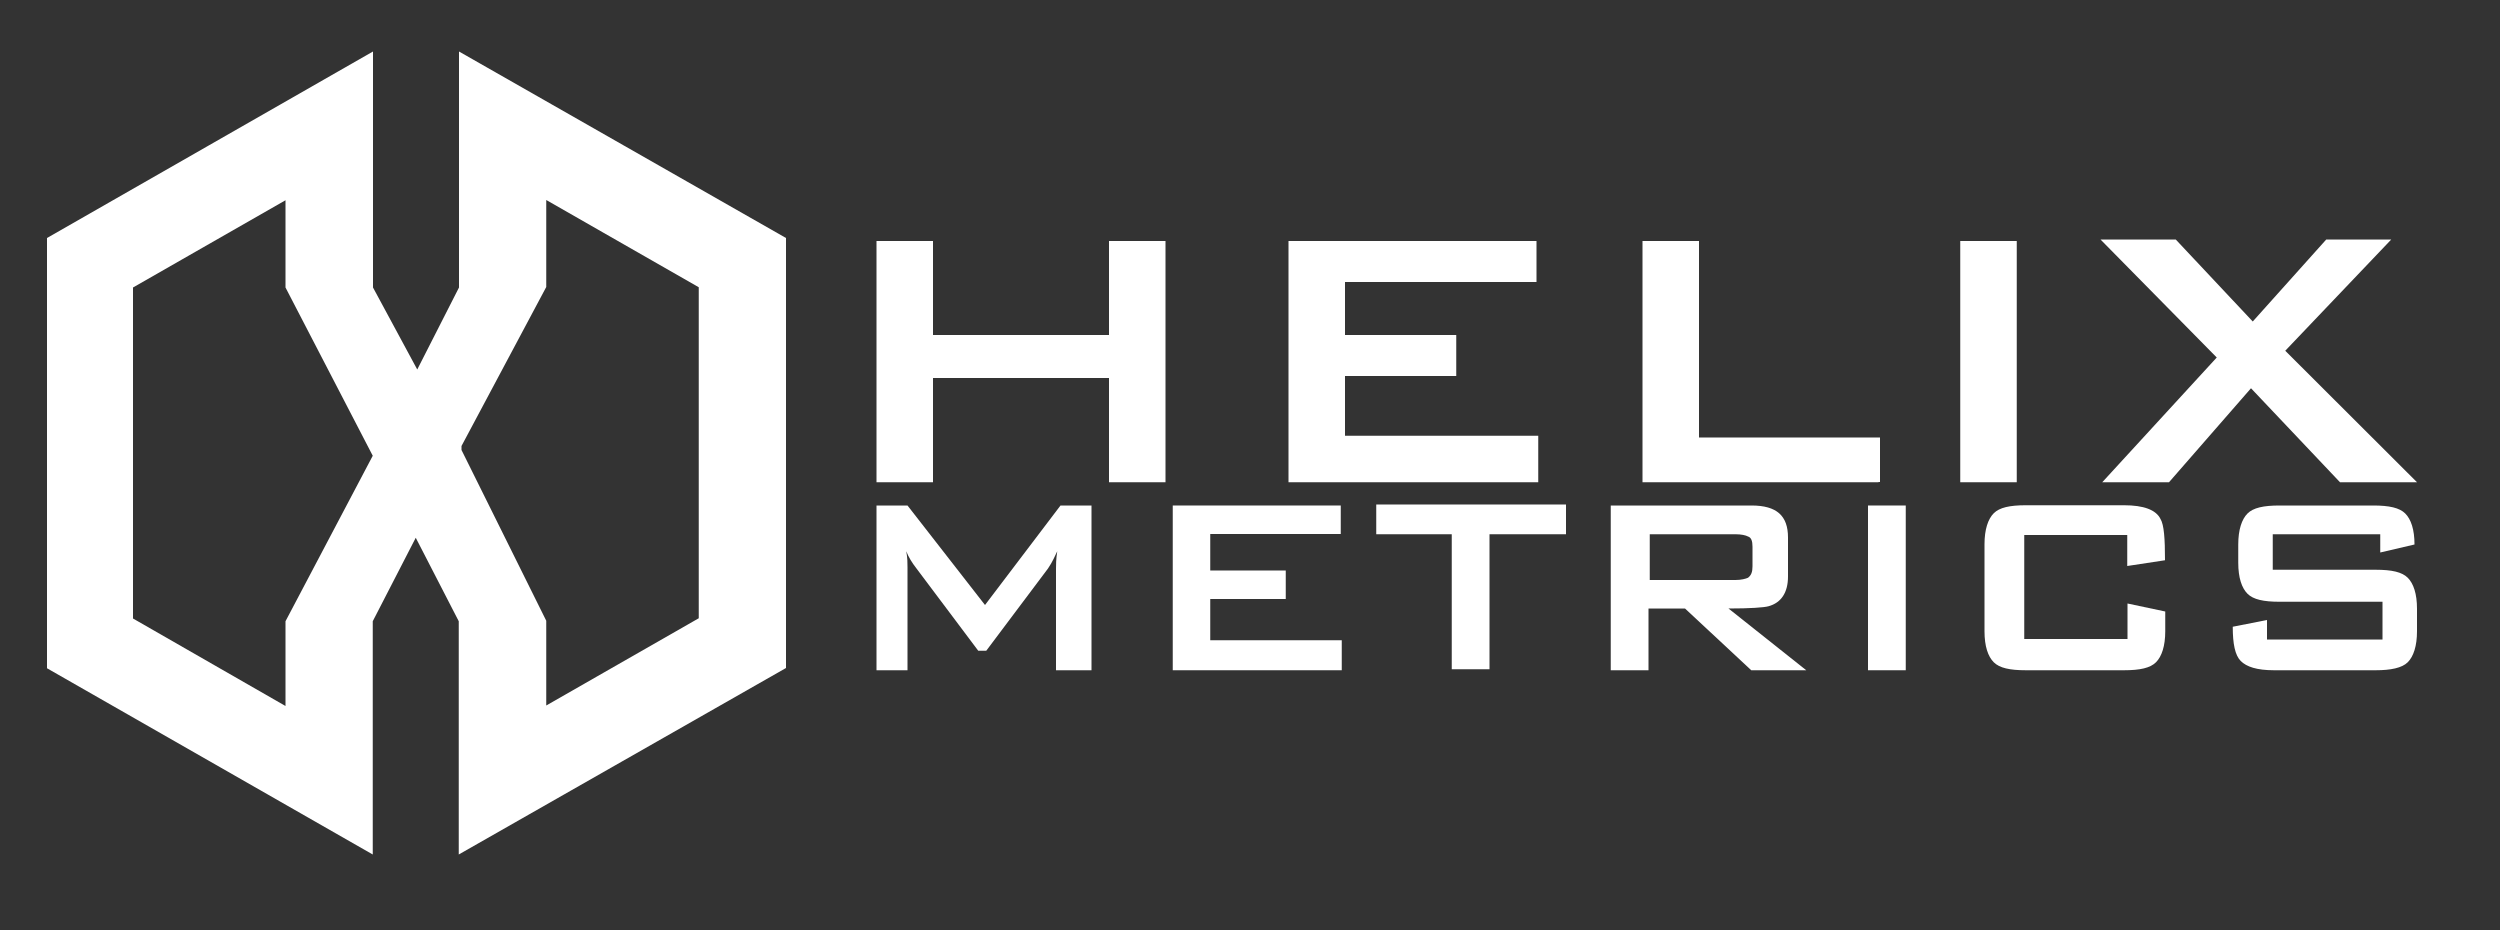 <svg xmlns="http://www.w3.org/2000/svg" x="0px" y="0px" viewBox="0 0 1000 372">
    <rect x="0" y="0" width="1000" height="372" fill="#333333" stroke="none"/>
    <path d="M183.6,58.1v2.1V115l-16.7,32.8L149.2,115V60.2v-2.1V20.6L18.8,95.2v121v10.4v40.7l130.3,74.5v-36v-3.6v-53.7l17.2-33.4l17.2,33.4v53.7v3.6v36l130.9-74.6v-40.7v-10.4V95.2L183.6,20.6V58.1z M53.2,247.4v-20.8v-10.4V115l61-34.9V115l34.9,67.3 l-34.9,66.2v33.9L53.2,247.4z M279.5,216.1v10.4v20.8l-61,34.9v-33.9l-33.9-68.3l0,0v-1.6l33.9-63.6V80l61,34.9V216.1z" fill="#ffffff"></path>
    <g fill="#ffffff">
        <path d="M466.2,192.9h-22.6v-41.7h-70.4v41.7h-22.6V96.4h22.6v37.6h70.4V96.4h22.6V192.9z"></path>
        <path d="M615.3,192.9h-99.9V96.4h99.2v16.4H538v21.2h44.5v16.4H538v23.9h77.3V192.9z"></path>
        <path d="M751.4,192.9H657V96.4h22.6v78.6H752v17.8H751.4z"></path>
        <path d="M806.7,192.9h-22.6V96.4h22.6V192.9z"></path>
        <path d="M966.8,192.9H936l-35.6-37.6l-32.8,37.6h-26.7l45.8-49.9l-46.5-47.2h30.1l30.8,32.8l29.4-32.8h26l-42.4,44.5 L966.8,192.9z"></path>
    </g>
    <g fill="#ffffff">
        <path d="M436.6,268.1h-14.2v-40.7c0-1.4,0-3.7,0.5-6.9c-0.9,1.8-1.8,4.1-3.7,6.9l-24.7,32.9h-3.2l-24.7-32.9 c-1.8-2.3-3.2-4.6-4.1-6.9c0.5,2.7,0.5,4.6,0.5,6.4v41.2h-12.4v-65.9h12.4L394,242l30.2-39.8h12.4L436.6,268.1L436.6,268.1z"></path>
        <path d="M536.8,268.1h-67.7v-65.9h67.2v11.4h-52.2v14.6h30.2v11.4h-30.2v16.5h52.6V268.1z"></path>
        <path d="M626,213.7h-30.2v54h-15.1v-54h-30.2v-11.9h75.9v11.9H626z"></path>
        <path d="M722.5,268.1h-22L674,243.4h-14.6v24.7h-15.1v-65.9h56.3c10.1,0,14.6,4.1,14.6,12.8v15.6 c0,6.4-2.7,10.5-7.8,11.9c-1.8,0.5-7.3,0.9-16,0.9L722.5,268.1z M701,226.5v-7.8c0-2.3-0.5-3.7-1.8-4.1c-0.9-0.5-2.7-0.9-5-0.9 h-34.3V232h34.3c2.3,0,4.1-0.5,5-0.9C700.5,230.1,701,228.8,701,226.5z"></path>
        <path d="M762.3,268.1h-15.1v-65.9h15.1V268.1z"></path>
        <path d="M866.1,252.5c0,5.9-1.4,10.1-3.7,12.4s-6.4,3.2-12.8,3.2h-39.3c-6.4,0-10.5-0.9-12.8-3.2 c-2.3-2.3-3.7-6.4-3.7-12.4v-34.8c0-5.9,1.4-10.1,3.7-12.4c2.3-2.3,6.4-3.2,12.8-3.2h39.3c7.8,0,12.8,1.8,14.6,5.5 c1.4,2.3,1.8,7.8,1.8,16.5l-15.1,2.3v-12.4h-41.2v41.6H851v-14.2l15.1,3.2L866.1,252.5L866.1,252.5z"></path>
        <path d="M966.8,252.5c0,5.9-1.4,10.1-3.7,12.4c-2.3,2.3-6.9,3.2-12.8,3.2h-40.7c-6.9,0-11-1.4-13.3-3.7 c-2.3-2.3-3.2-6.9-3.2-13.7l13.7-2.7v7.8h46.2v-15.1h-41.2c-6.4,0-10.5-0.9-12.8-3.2c-2.3-2.3-3.7-6.4-3.7-12.4v-7.3 c0-5.9,1.4-10.1,3.7-12.4c2.3-2.3,6.4-3.2,12.8-3.2h37.5c6.4,0,10.5,0.9,12.8,3.2c2.3,2.3,3.7,6.4,3.7,12.4l-13.7,3.2v-7.3h-43 v14.2h41.2c6.4,0,10.5,0.9,12.8,3.2s3.7,6.4,3.7,12.4L966.8,252.5L966.8,252.5z"></path>
    </g>
</svg>
